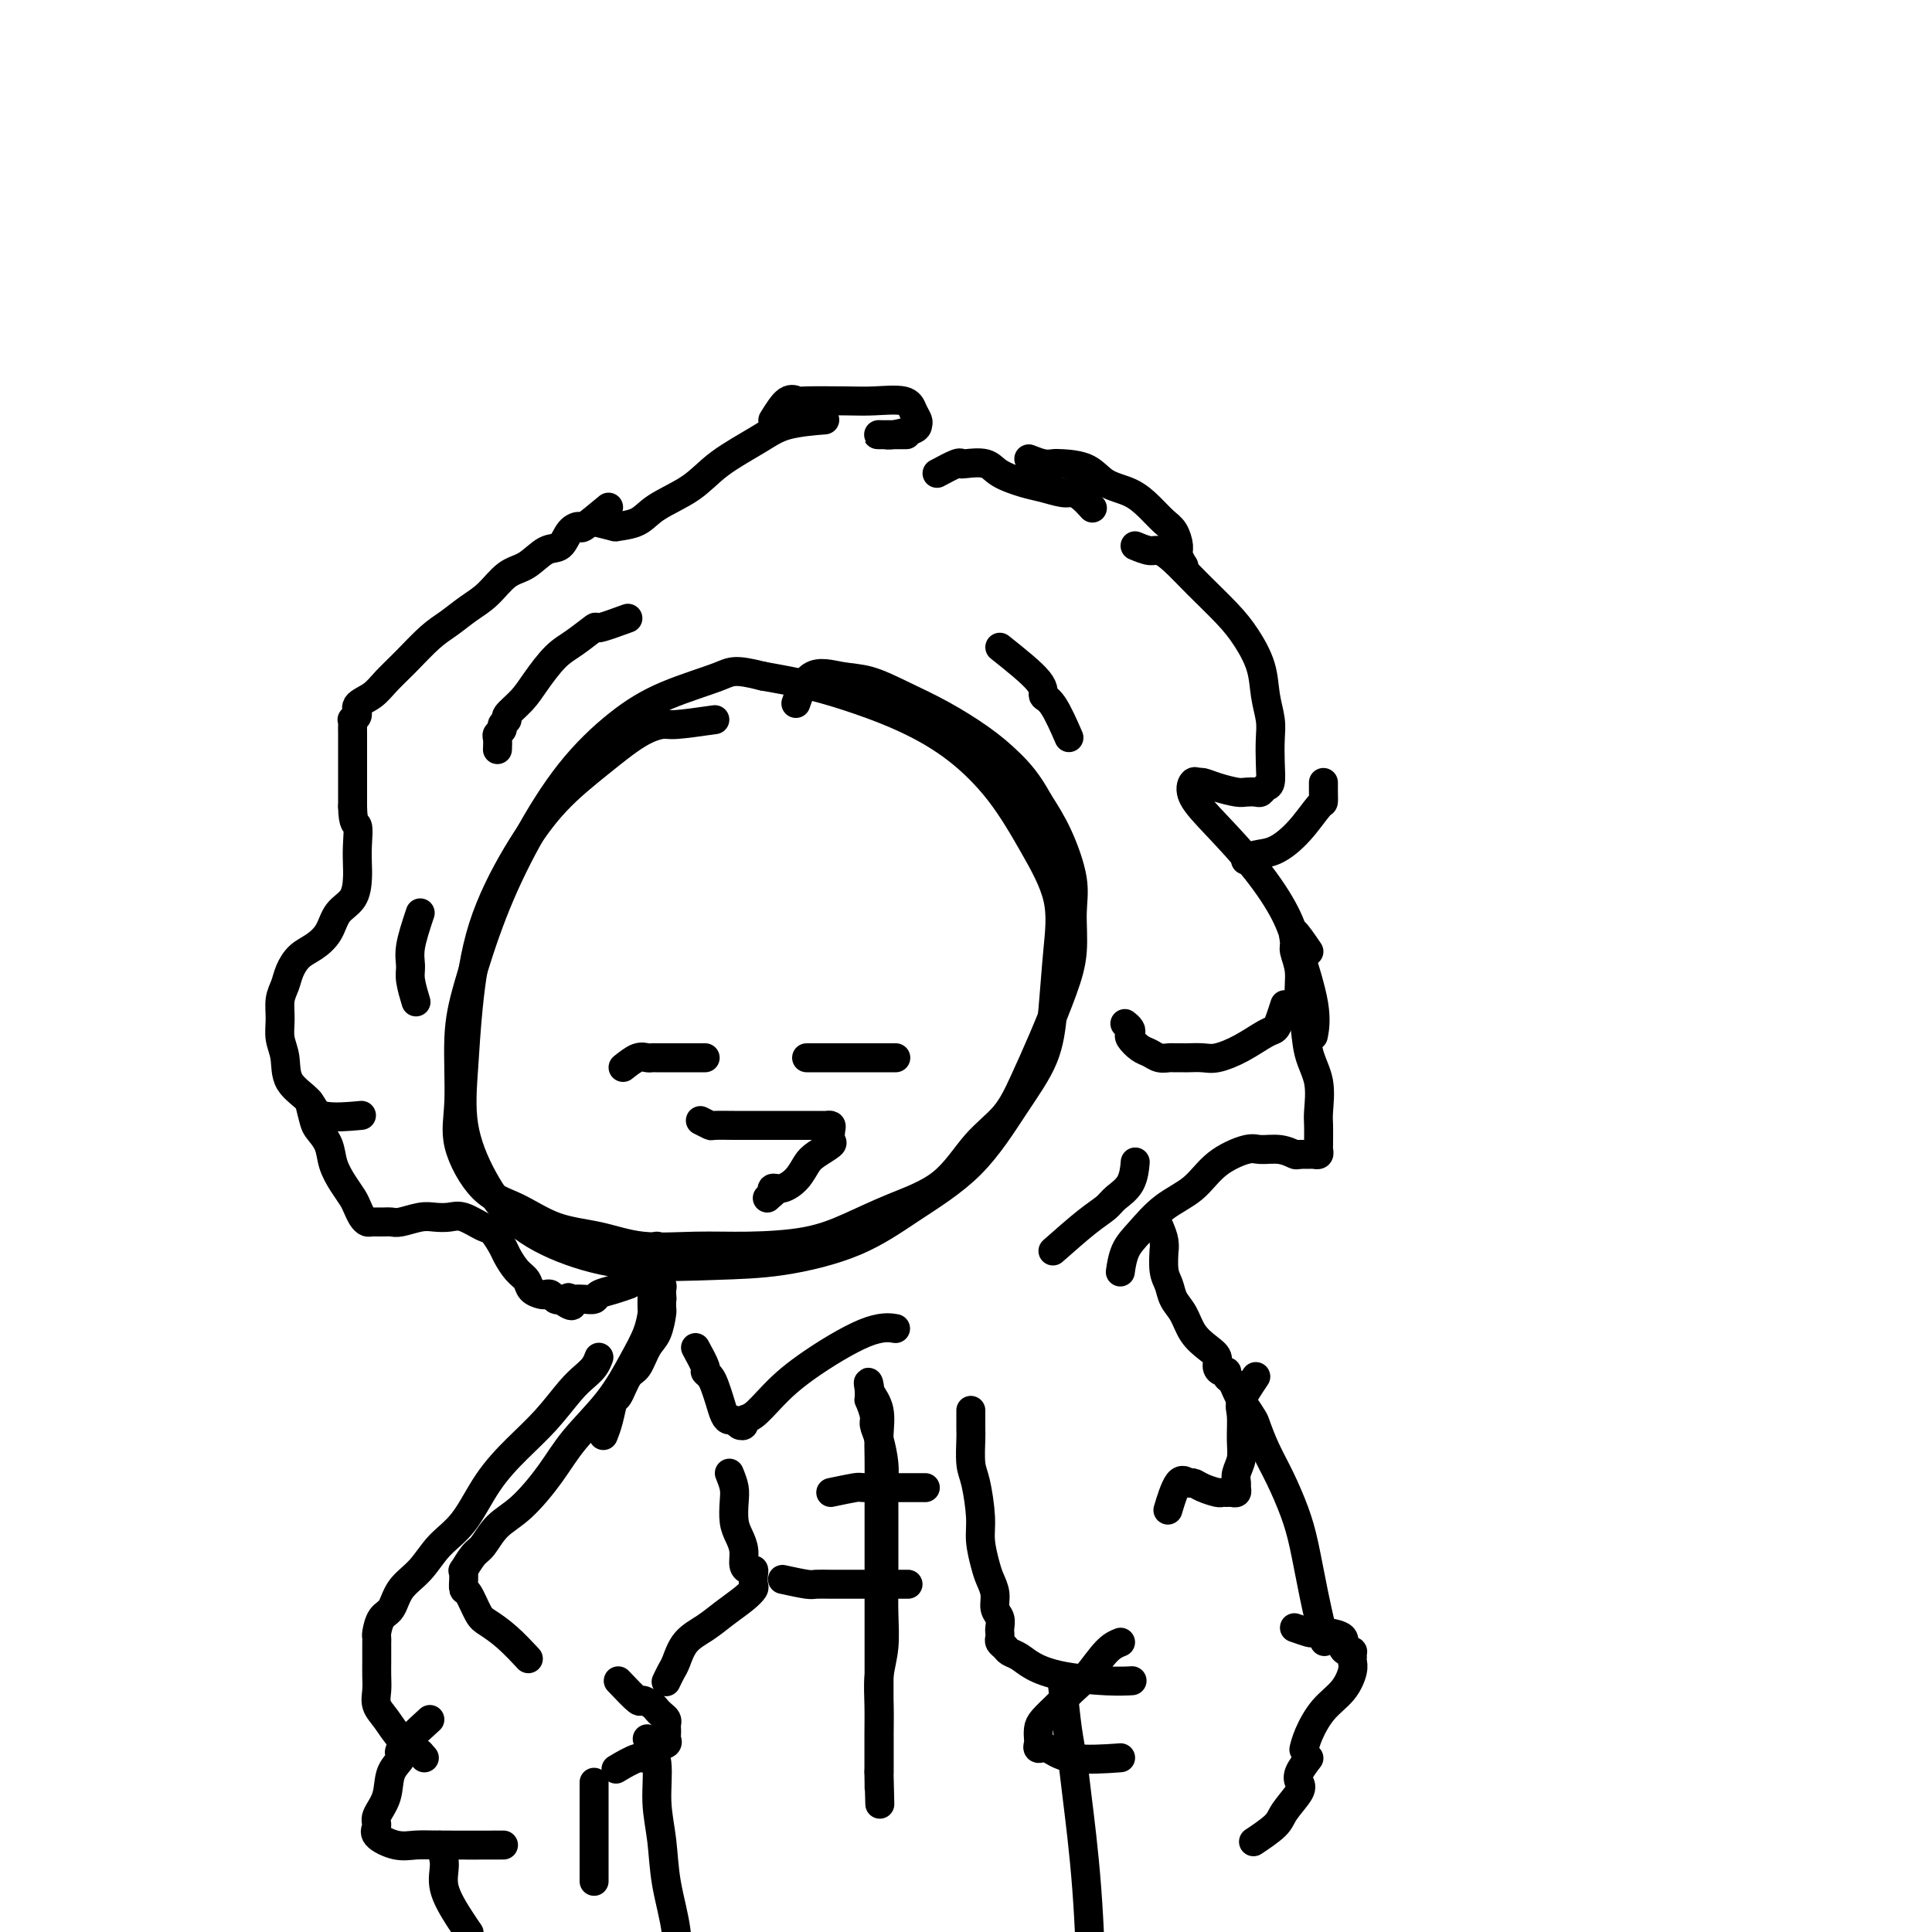 <svg viewBox='0 0 400 400' version='1.1' xmlns='http://www.w3.org/2000/svg' xmlns:xlink='http://www.w3.org/1999/xlink'><g fill='none' stroke='#000000' stroke-width='6' stroke-linecap='round' stroke-linejoin='round'><path d='M148,149c-3.144,0.447 -6.288,0.895 -8,1c-1.712,0.105 -1.992,-0.131 -3,0c-1.008,0.131 -2.745,0.631 -5,2c-2.255,1.369 -5.028,3.607 -8,6c-2.972,2.393 -6.144,4.942 -9,8c-2.856,3.058 -5.395,6.624 -8,11c-2.605,4.376 -5.276,9.563 -7,15c-1.724,5.437 -2.500,11.124 -3,16c-0.500,4.876 -0.723,8.940 -1,13c-0.277,4.060 -0.606,8.114 0,12c0.606,3.886 2.148,7.602 4,11c1.852,3.398 4.014,6.479 7,9c2.986,2.521 6.798,4.484 11,6c4.202,1.516 8.796,2.586 14,3c5.204,0.414 11.018,0.171 16,0c4.982,-0.171 9.131,-0.272 14,-1c4.869,-0.728 10.456,-2.085 15,-4c4.544,-1.915 8.044,-4.390 12,-7c3.956,-2.610 8.369,-5.355 12,-9c3.631,-3.645 6.479,-8.189 9,-12c2.521,-3.811 4.714,-6.888 6,-10c1.286,-3.112 1.663,-6.257 2,-10c0.337,-3.743 0.632,-8.082 1,-12c0.368,-3.918 0.808,-7.415 0,-11c-0.808,-3.585 -2.866,-7.256 -5,-11c-2.134,-3.744 -4.345,-7.559 -7,-11c-2.655,-3.441 -5.753,-6.508 -9,-9c-3.247,-2.492 -6.644,-4.410 -10,-6c-3.356,-1.590 -6.673,-2.851 -10,-4c-3.327,-1.149 -6.665,-2.185 -10,-3c-3.335,-0.815 -6.668,-1.407 -10,-2'/><path d='M158,140c-6.140,-1.568 -6.489,-0.989 -9,0c-2.511,0.989 -7.185,2.388 -11,4c-3.815,1.612 -6.773,3.436 -10,6c-3.227,2.564 -6.725,5.869 -10,10c-3.275,4.131 -6.327,9.089 -9,14c-2.673,4.911 -4.969,9.775 -7,15c-2.031,5.225 -3.799,10.811 -5,15c-1.201,4.189 -1.836,6.983 -2,11c-0.164,4.017 0.143,9.258 0,13c-0.143,3.742 -0.737,5.985 0,9c0.737,3.015 2.803,6.801 5,9c2.197,2.199 4.523,2.810 7,4c2.477,1.190 5.104,2.960 8,4c2.896,1.040 6.060,1.349 9,2c2.940,0.651 5.655,1.645 9,2c3.345,0.355 7.321,0.073 11,0c3.679,-0.073 7.063,0.063 11,0c3.937,-0.063 8.428,-0.326 12,-1c3.572,-0.674 6.227,-1.760 9,-3c2.773,-1.240 5.665,-2.635 9,-4c3.335,-1.365 7.112,-2.699 10,-5c2.888,-2.301 4.888,-5.569 7,-8c2.112,-2.431 4.335,-4.026 6,-6c1.665,-1.974 2.771,-4.326 4,-7c1.229,-2.674 2.580,-5.670 4,-9c1.420,-3.330 2.908,-6.994 4,-10c1.092,-3.006 1.787,-5.355 2,-8c0.213,-2.645 -0.056,-5.585 0,-8c0.056,-2.415 0.438,-4.304 0,-7c-0.438,-2.696 -1.697,-6.199 -3,-9c-1.303,-2.801 -2.652,-4.901 -4,-7'/><path d='M215,166c-2.180,-4.051 -4.129,-6.178 -6,-8c-1.871,-1.822 -3.664,-3.338 -6,-5c-2.336,-1.662 -5.216,-3.470 -8,-5c-2.784,-1.530 -5.471,-2.784 -8,-4c-2.529,-1.216 -4.899,-2.395 -7,-3c-2.101,-0.605 -3.934,-0.636 -6,-1c-2.066,-0.364 -4.364,-1.059 -6,0c-1.636,1.059 -2.610,3.874 -3,5c-0.390,1.126 -0.195,0.563 0,0'/><path d='M126,105c-2.049,1.697 -4.098,3.394 -5,4c-0.902,0.606 -0.656,0.120 -1,0c-0.344,-0.120 -1.277,0.126 -2,1c-0.723,0.874 -1.235,2.376 -2,3c-0.765,0.624 -1.782,0.368 -3,1c-1.218,0.632 -2.636,2.151 -4,3c-1.364,0.849 -2.674,1.030 -4,2c-1.326,0.970 -2.668,2.731 -4,4c-1.332,1.269 -2.653,2.048 -4,3c-1.347,0.952 -2.719,2.079 -4,3c-1.281,0.921 -2.470,1.636 -4,3c-1.530,1.364 -3.400,3.377 -5,5c-1.600,1.623 -2.930,2.855 -4,4c-1.070,1.145 -1.880,2.201 -3,3c-1.120,0.799 -2.549,1.340 -3,2c-0.451,0.660 0.075,1.438 0,2c-0.075,0.562 -0.752,0.909 -1,1c-0.248,0.091 -0.066,-0.075 0,0c0.066,0.075 0.018,0.391 0,1c-0.018,0.609 -0.005,1.509 0,2c0.005,0.491 0.001,0.571 0,1c-0.001,0.429 -0.000,1.206 0,2c0.000,0.794 0.000,1.605 0,2c-0.000,0.395 -0.000,0.374 0,1c0.000,0.626 0.000,1.899 0,3c-0.000,1.101 -0.000,2.029 0,3c0.000,0.971 0.000,1.986 0,3'/><path d='M73,167c0.071,3.968 0.750,3.388 1,4c0.250,0.612 0.071,2.417 0,4c-0.071,1.583 -0.035,2.944 0,4c0.035,1.056 0.067,1.806 0,3c-0.067,1.194 -0.234,2.833 -1,4c-0.766,1.167 -2.131,1.863 -3,3c-0.869,1.137 -1.241,2.717 -2,4c-0.759,1.283 -1.906,2.271 -3,3c-1.094,0.729 -2.135,1.198 -3,2c-0.865,0.802 -1.553,1.936 -2,3c-0.447,1.064 -0.652,2.058 -1,3c-0.348,0.942 -0.839,1.834 -1,3c-0.161,1.166 0.009,2.608 0,4c-0.009,1.392 -0.198,2.734 0,4c0.198,1.266 0.783,2.455 1,4c0.217,1.545 0.066,3.447 1,5c0.934,1.553 2.951,2.756 4,4c1.049,1.244 1.129,2.527 3,3c1.871,0.473 5.535,0.135 7,0c1.465,-0.135 0.733,-0.068 0,0'/><path d='M123,108c1.679,0.410 3.358,0.820 4,1c0.642,0.180 0.247,0.128 1,0c0.753,-0.128 2.655,-0.334 4,-1c1.345,-0.666 2.134,-1.793 4,-3c1.866,-1.207 4.809,-2.495 7,-4c2.191,-1.505 3.628,-3.226 6,-5c2.372,-1.774 5.677,-3.599 8,-5c2.323,-1.401 3.664,-2.377 6,-3c2.336,-0.623 5.667,-0.892 7,-1c1.333,-0.108 0.666,-0.054 0,0'/><path d='M194,98c1.579,-0.842 3.159,-1.684 4,-2c0.841,-0.316 0.945,-0.106 1,0c0.055,0.106 0.061,0.108 1,0c0.939,-0.108 2.811,-0.326 4,0c1.189,0.326 1.694,1.197 3,2c1.306,0.803 3.413,1.537 5,2c1.587,0.463 2.653,0.653 4,1c1.347,0.347 2.974,0.850 4,1c1.026,0.150 1.450,-0.053 2,0c0.550,0.053 1.225,0.360 2,1c0.775,0.640 1.650,1.611 2,2c0.350,0.389 0.175,0.194 0,0'/><path d='M130,128c-2.519,0.921 -5.038,1.842 -6,2c-0.962,0.158 -0.367,-0.447 -1,0c-0.633,0.447 -2.493,1.944 -4,3c-1.507,1.056 -2.662,1.669 -4,3c-1.338,1.331 -2.860,3.379 -4,5c-1.140,1.621 -1.898,2.816 -3,4c-1.102,1.184 -2.548,2.359 -3,3c-0.452,0.641 0.089,0.748 0,1c-0.089,0.252 -0.808,0.649 -1,1c-0.192,0.351 0.145,0.655 0,1c-0.145,0.345 -0.771,0.732 -1,1c-0.229,0.268 -0.062,0.418 0,1c0.062,0.582 0.018,1.595 0,2c-0.018,0.405 -0.009,0.203 0,0'/><path d='M87,189c-0.853,2.565 -1.707,5.129 -2,7c-0.293,1.871 -0.027,3.048 0,4c0.027,0.952 -0.185,1.679 0,3c0.185,1.321 0.767,3.234 1,4c0.233,0.766 0.116,0.383 0,0'/><path d='M207,134c3.305,2.632 6.609,5.263 8,7c1.391,1.737 0.868,2.579 1,3c0.132,0.421 0.920,0.421 2,2c1.080,1.579 2.451,4.737 3,6c0.549,1.263 0.274,0.632 0,0'/><path d='M218,259c2.544,-2.241 5.088,-4.482 7,-6c1.912,-1.518 3.192,-2.313 4,-3c0.808,-0.687 1.144,-1.267 2,-2c0.856,-0.733 2.230,-1.621 3,-3c0.770,-1.379 0.934,-3.251 1,-4c0.066,-0.749 0.033,-0.374 0,0'/><path d='M64,228c0.365,1.530 0.731,3.060 1,4c0.269,0.940 0.443,1.291 1,2c0.557,0.709 1.497,1.775 2,3c0.503,1.225 0.568,2.608 1,4c0.432,1.392 1.229,2.794 2,4c0.771,1.206 1.515,2.218 2,3c0.485,0.782 0.710,1.334 1,2c0.290,0.666 0.644,1.446 1,2c0.356,0.554 0.712,0.881 1,1c0.288,0.119 0.507,0.028 1,0c0.493,-0.028 1.262,0.006 2,0c0.738,-0.006 1.447,-0.054 2,0c0.553,0.054 0.951,0.209 2,0c1.049,-0.209 2.750,-0.781 4,-1c1.250,-0.219 2.050,-0.086 3,0c0.950,0.086 2.051,0.124 3,0c0.949,-0.124 1.745,-0.410 3,0c1.255,0.410 2.969,1.517 4,2c1.031,0.483 1.379,0.342 2,1c0.621,0.658 1.513,2.116 2,3c0.487,0.884 0.568,1.193 1,2c0.432,0.807 1.215,2.111 2,3c0.785,0.889 1.572,1.361 2,2c0.428,0.639 0.496,1.443 1,2c0.504,0.557 1.444,0.868 2,1c0.556,0.132 0.726,0.087 1,0c0.274,-0.087 0.651,-0.216 1,0c0.349,0.216 0.671,0.776 1,1c0.329,0.224 0.664,0.112 1,0'/><path d='M116,269c3.557,2.630 2.449,0.706 2,0c-0.449,-0.706 -0.238,-0.192 0,0c0.238,0.192 0.503,0.063 1,0c0.497,-0.063 1.226,-0.059 2,0c0.774,0.059 1.591,0.173 2,0c0.409,-0.173 0.409,-0.634 1,-1c0.591,-0.366 1.775,-0.637 3,-1c1.225,-0.363 2.493,-0.818 3,-1c0.507,-0.182 0.254,-0.091 0,0'/><path d='M213,95c1.068,0.420 2.136,0.840 3,1c0.864,0.160 1.525,0.058 2,0c0.475,-0.058 0.763,-0.074 2,0c1.237,0.074 3.423,0.236 5,1c1.577,0.764 2.544,2.129 4,3c1.456,0.871 3.399,1.248 5,2c1.601,0.752 2.859,1.878 4,3c1.141,1.122 2.166,2.242 3,3c0.834,0.758 1.478,1.156 2,2c0.522,0.844 0.924,2.133 1,3c0.076,0.867 -0.172,1.310 0,2c0.172,0.690 0.763,1.626 1,2c0.237,0.374 0.118,0.187 0,0'/><path d='M160,87c1.047,-1.690 2.094,-3.381 3,-4c0.906,-0.619 1.671,-0.167 2,0c0.329,0.167 0.220,0.051 2,0c1.780,-0.051 5.447,-0.035 8,0c2.553,0.035 3.990,0.089 6,0c2.010,-0.089 4.591,-0.322 6,0c1.409,0.322 1.646,1.200 2,2c0.354,0.800 0.825,1.521 1,2c0.175,0.479 0.052,0.717 0,1c-0.052,0.283 -0.034,0.612 -1,1c-0.966,0.388 -2.916,0.836 -4,1c-1.084,0.164 -1.301,0.044 -2,0c-0.699,-0.044 -1.881,-0.012 -1,0c0.881,0.012 3.823,0.003 5,0c1.177,-0.003 0.588,-0.002 0,0'/><path d='M235,113c1.103,0.454 2.206,0.907 3,1c0.794,0.093 1.279,-0.175 2,0c0.721,0.175 1.678,0.793 3,2c1.322,1.207 3.008,3.003 5,5c1.992,1.997 4.289,4.193 6,6c1.711,1.807 2.837,3.223 4,5c1.163,1.777 2.364,3.913 3,6c0.636,2.087 0.707,4.125 1,6c0.293,1.875 0.808,3.587 1,5c0.192,1.413 0.062,2.526 0,4c-0.062,1.474 -0.057,3.309 0,5c0.057,1.691 0.167,3.237 0,4c-0.167,0.763 -0.609,0.741 -1,1c-0.391,0.259 -0.730,0.799 -1,1c-0.270,0.201 -0.471,0.064 -1,0c-0.529,-0.064 -1.384,-0.055 -2,0c-0.616,0.055 -0.991,0.156 -2,0c-1.009,-0.156 -2.652,-0.571 -4,-1c-1.348,-0.429 -2.402,-0.874 -3,-1c-0.598,-0.126 -0.742,0.066 -1,0c-0.258,-0.066 -0.631,-0.389 -1,0c-0.369,0.389 -0.735,1.490 0,3c0.735,1.510 2.573,3.427 5,6c2.427,2.573 5.445,5.800 8,9c2.555,3.200 4.646,6.371 6,9c1.354,2.629 1.971,4.715 3,8c1.029,3.285 2.469,7.769 3,11c0.531,3.231 0.152,5.209 0,6c-0.152,0.791 -0.076,0.396 0,0'/><path d='M167,219c2.087,0.000 4.173,0.000 5,0c0.827,0.000 0.393,-0.000 1,0c0.607,0.000 2.254,0.000 3,0c0.746,-0.000 0.589,0.000 1,0c0.411,0.000 1.388,-0.000 2,0c0.612,0.000 0.857,-0.000 2,0c1.143,0.000 3.184,0.000 4,0c0.816,0.000 0.408,0.000 0,0'/><path d='M129,221c1.068,-0.845 2.135,-1.691 3,-2c0.865,-0.309 1.527,-0.083 2,0c0.473,0.083 0.756,0.022 1,0c0.244,-0.022 0.450,-0.006 1,0c0.550,0.006 1.443,0.002 2,0c0.557,-0.002 0.779,-0.000 1,0c0.221,0.000 0.440,0.000 1,0c0.560,-0.000 1.460,-0.000 2,0c0.540,0.000 0.719,0.000 1,0c0.281,-0.000 0.663,-0.000 1,0c0.337,0.000 0.629,0.000 1,0c0.371,-0.000 0.820,-0.000 1,0c0.180,0.000 0.090,0.000 0,0'/><path d='M145,232c0.828,0.423 1.657,0.845 2,1c0.343,0.155 0.202,0.041 1,0c0.798,-0.041 2.535,-0.011 4,0c1.465,0.011 2.657,0.003 4,0c1.343,-0.003 2.836,-0.001 4,0c1.164,0.001 1.999,0.000 3,0c1.001,-0.000 2.167,-0.001 3,0c0.833,0.001 1.334,0.002 2,0c0.666,-0.002 1.498,-0.008 2,0c0.502,0.008 0.673,0.029 1,0c0.327,-0.029 0.810,-0.107 1,0c0.190,0.107 0.087,0.398 0,1c-0.087,0.602 -0.158,1.516 0,2c0.158,0.484 0.544,0.540 0,1c-0.544,0.460 -2.020,1.324 -3,2c-0.980,0.676 -1.464,1.165 -2,2c-0.536,0.835 -1.123,2.018 -2,3c-0.877,0.982 -2.044,1.764 -3,2c-0.956,0.236 -1.702,-0.076 -2,0c-0.298,0.076 -0.149,0.538 0,1'/><path d='M160,247c-2.000,1.833 -1.000,0.917 0,0'/><path d='M136,258c-0.001,1.571 -0.001,3.142 0,4c0.001,0.858 0.004,1.003 0,1c-0.004,-0.003 -0.015,-0.156 0,0c0.015,0.156 0.057,0.620 0,1c-0.057,0.380 -0.211,0.676 0,1c0.211,0.324 0.789,0.674 1,1c0.211,0.326 0.057,0.626 0,1c-0.057,0.374 -0.016,0.821 0,1c0.016,0.179 0.008,0.089 0,0'/><path d='M137,268c0.154,1.729 0.039,1.051 0,1c-0.039,-0.051 -0.002,0.526 0,1c0.002,0.474 -0.030,0.845 0,1c0.030,0.155 0.121,0.094 0,1c-0.121,0.906 -0.456,2.780 -1,4c-0.544,1.220 -1.298,1.788 -2,3c-0.702,1.212 -1.354,3.069 -2,4c-0.646,0.931 -1.287,0.936 -2,2c-0.713,1.064 -1.498,3.186 -2,4c-0.502,0.814 -0.722,0.321 -1,1c-0.278,0.679 -0.613,2.529 -1,4c-0.387,1.471 -0.825,2.563 -1,3c-0.175,0.437 -0.088,0.218 0,0'/><path d='M271,197c-1.277,-1.880 -2.553,-3.760 -3,-4c-0.447,-0.240 -0.064,1.160 0,2c0.064,0.840 -0.191,1.119 0,2c0.191,0.881 0.829,2.365 1,4c0.171,1.635 -0.126,3.421 0,5c0.126,1.579 0.675,2.950 1,5c0.325,2.050 0.427,4.780 1,7c0.573,2.220 1.618,3.929 2,6c0.382,2.071 0.102,4.505 0,6c-0.102,1.495 -0.027,2.050 0,3c0.027,0.950 0.004,2.293 0,3c-0.004,0.707 0.011,0.778 0,1c-0.011,0.222 -0.047,0.595 0,1c0.047,0.405 0.178,0.840 0,1c-0.178,0.160 -0.663,0.043 -1,0c-0.337,-0.043 -0.525,-0.012 -1,0c-0.475,0.012 -1.238,0.006 -2,0'/><path d='M269,239c-0.721,0.063 -0.524,0.220 -1,0c-0.476,-0.220 -1.626,-0.817 -3,-1c-1.374,-0.183 -2.971,0.049 -4,0c-1.029,-0.049 -1.489,-0.379 -3,0c-1.511,0.379 -4.072,1.468 -6,3c-1.928,1.532 -3.224,3.508 -5,5c-1.776,1.492 -4.031,2.501 -6,4c-1.969,1.499 -3.652,3.487 -5,5c-1.348,1.513 -2.361,2.550 -3,4c-0.639,1.450 -0.903,3.314 -1,4c-0.097,0.686 -0.028,0.196 0,0c0.028,-0.196 0.014,-0.098 0,0'/><path d='M135,268c-0.013,1.241 -0.027,2.482 0,3c0.027,0.518 0.093,0.314 0,1c-0.093,0.686 -0.347,2.263 -1,4c-0.653,1.737 -1.706,3.634 -3,6c-1.294,2.366 -2.828,5.202 -5,8c-2.172,2.798 -4.980,5.559 -7,8c-2.020,2.441 -3.251,4.564 -5,7c-1.749,2.436 -4.017,5.186 -6,7c-1.983,1.814 -3.680,2.692 -5,4c-1.320,1.308 -2.263,3.047 -3,4c-0.737,0.953 -1.269,1.119 -2,2c-0.731,0.881 -1.660,2.478 -2,3c-0.340,0.522 -0.089,-0.032 0,0c0.089,0.032 0.016,0.649 0,1c-0.016,0.351 0.025,0.436 0,1c-0.025,0.564 -0.115,1.609 0,2c0.115,0.391 0.434,0.130 1,1c0.566,0.870 1.378,2.871 2,4c0.622,1.129 1.053,1.385 2,2c0.947,0.615 2.409,1.589 4,3c1.591,1.411 3.312,3.260 4,4c0.688,0.740 0.344,0.370 0,0'/><path d='M240,254c0.425,1.014 0.849,2.028 1,3c0.151,0.972 0.028,1.902 0,2c-0.028,0.098 0.037,-0.635 0,0c-0.037,0.635 -0.177,2.638 0,4c0.177,1.362 0.669,2.084 1,3c0.331,0.916 0.499,2.027 1,3c0.501,0.973 1.335,1.808 2,3c0.665,1.192 1.162,2.740 2,4c0.838,1.260 2.018,2.232 3,3c0.982,0.768 1.765,1.333 2,2c0.235,0.667 -0.078,1.435 0,2c0.078,0.565 0.546,0.928 1,1c0.454,0.072 0.895,-0.146 1,0c0.105,0.146 -0.127,0.658 0,1c0.127,0.342 0.611,0.515 1,1c0.389,0.485 0.683,1.281 1,2c0.317,0.719 0.659,1.359 1,2'/><path d='M257,290c2.762,4.151 2.665,4.027 3,5c0.335,0.973 1.100,3.042 2,5c0.900,1.958 1.933,3.804 3,6c1.067,2.196 2.167,4.740 3,7c0.833,2.260 1.399,4.235 2,7c0.601,2.765 1.239,6.321 2,10c0.761,3.679 1.646,7.480 2,9c0.354,1.520 0.177,0.760 0,0'/><path d='M201,292c-0.006,1.596 -0.012,3.193 0,4c0.012,0.807 0.041,0.826 0,2c-0.041,1.174 -0.151,3.504 0,5c0.151,1.496 0.565,2.157 1,4c0.435,1.843 0.891,4.867 1,7c0.109,2.133 -0.130,3.376 0,5c0.130,1.624 0.627,3.628 1,5c0.373,1.372 0.622,2.112 1,3c0.378,0.888 0.886,1.926 1,3c0.114,1.074 -0.165,2.186 0,3c0.165,0.814 0.776,1.331 1,2c0.224,0.669 0.063,1.488 0,2c-0.063,0.512 -0.029,0.715 0,1c0.029,0.285 0.052,0.653 0,1c-0.052,0.347 -0.178,0.673 0,1c0.178,0.327 0.661,0.654 1,1c0.339,0.346 0.533,0.709 1,1c0.467,0.291 1.208,0.509 2,1c0.792,0.491 1.635,1.256 3,2c1.365,0.744 3.253,1.467 6,2c2.747,0.533 6.355,0.874 9,1c2.645,0.126 4.327,0.036 5,0c0.673,-0.036 0.336,-0.018 0,0'/><path d='M268,337c1.214,0.424 2.428,0.848 3,1c0.572,0.152 0.503,0.033 1,0c0.497,-0.033 1.562,0.019 2,0c0.438,-0.019 0.251,-0.110 1,0c0.749,0.110 2.435,0.421 3,1c0.565,0.579 0.008,1.426 0,2c-0.008,0.574 0.534,0.874 1,1c0.466,0.126 0.858,0.076 1,0c0.142,-0.076 0.034,-0.180 0,0c-0.034,0.180 0.007,0.644 0,1c-0.007,0.356 -0.061,0.605 0,1c0.061,0.395 0.237,0.936 0,2c-0.237,1.064 -0.887,2.650 -2,4c-1.113,1.350 -2.690,2.465 -4,4c-1.310,1.535 -2.353,3.490 -3,5c-0.647,1.510 -0.899,2.574 -1,3c-0.101,0.426 -0.050,0.213 0,0'/><path d='M232,340c-0.888,0.351 -1.775,0.703 -3,2c-1.225,1.297 -2.787,3.541 -4,5c-1.213,1.459 -2.076,2.135 -3,3c-0.924,0.865 -1.907,1.919 -3,3c-1.093,1.081 -2.294,2.189 -3,3c-0.706,0.811 -0.916,1.326 -1,2c-0.084,0.674 -0.041,1.509 0,2c0.041,0.491 0.079,0.639 0,1c-0.079,0.361 -0.275,0.934 0,1c0.275,0.066 1.022,-0.374 2,0c0.978,0.374 2.186,1.562 5,2c2.814,0.438 7.232,0.125 9,0c1.768,-0.125 0.884,-0.063 0,0'/><path d='M271,364c-0.823,1.074 -1.646,2.149 -2,3c-0.354,0.851 -0.239,1.479 0,2c0.239,0.521 0.603,0.935 0,2c-0.603,1.065 -2.172,2.780 -3,4c-0.828,1.220 -0.915,1.944 -2,3c-1.085,1.056 -3.167,2.445 -4,3c-0.833,0.555 -0.416,0.278 0,0'/><path d='M124,281c-0.257,0.671 -0.513,1.342 -1,2c-0.487,0.658 -1.203,1.302 -2,2c-0.797,0.698 -1.674,1.449 -3,3c-1.326,1.551 -3.099,3.901 -5,6c-1.901,2.099 -3.929,3.948 -6,6c-2.071,2.052 -4.187,4.309 -6,7c-1.813,2.691 -3.325,5.817 -5,8c-1.675,2.183 -3.513,3.423 -5,5c-1.487,1.577 -2.623,3.491 -4,5c-1.377,1.509 -2.996,2.614 -4,4c-1.004,1.386 -1.393,3.054 -2,4c-0.607,0.946 -1.430,1.170 -2,2c-0.570,0.830 -0.885,2.265 -1,3c-0.115,0.735 -0.031,0.770 0,1c0.031,0.230 0.008,0.655 0,1c-0.008,0.345 -0.002,0.609 0,1c0.002,0.391 0.001,0.909 0,1c-0.001,0.091 -0.002,-0.243 0,0c0.002,0.243 0.006,1.064 0,2c-0.006,0.936 -0.022,1.987 0,3c0.022,1.013 0.080,1.990 0,3c-0.080,1.010 -0.300,2.054 0,3c0.300,0.946 1.119,1.793 2,3c0.881,1.207 1.823,2.773 3,4c1.177,1.227 2.588,2.113 4,3'/><path d='M87,363c1.500,1.667 0.750,0.833 0,0'/><path d='M151,305c0.417,1.030 0.834,2.060 1,3c0.166,0.940 0.082,1.789 0,3c-0.082,1.211 -0.163,2.784 0,4c0.163,1.216 0.569,2.077 1,3c0.431,0.923 0.886,1.910 1,3c0.114,1.090 -0.113,2.285 0,3c0.113,0.715 0.567,0.950 1,1c0.433,0.050 0.844,-0.087 1,0c0.156,0.087 0.058,0.396 0,1c-0.058,0.604 -0.076,1.502 0,2c0.076,0.498 0.245,0.596 0,1c-0.245,0.404 -0.906,1.113 -2,2c-1.094,0.887 -2.622,1.952 -4,3c-1.378,1.048 -2.608,2.078 -4,3c-1.392,0.922 -2.948,1.736 -4,3c-1.052,1.264 -1.602,2.978 -2,4c-0.398,1.022 -0.646,1.352 -1,2c-0.354,0.648 -0.816,1.614 -1,2c-0.184,0.386 -0.092,0.193 0,0'/><path d='M128,348c1.632,1.715 3.263,3.429 4,4c0.737,0.571 0.579,-0.002 1,0c0.421,0.002 1.419,0.578 2,1c0.581,0.422 0.744,0.690 1,1c0.256,0.310 0.605,0.660 1,1c0.395,0.340 0.838,0.668 1,1c0.162,0.332 0.045,0.667 0,1c-0.045,0.333 -0.018,0.665 0,1c0.018,0.335 0.026,0.672 0,1c-0.026,0.328 -0.088,0.646 0,1c0.088,0.354 0.324,0.743 0,1c-0.324,0.257 -1.208,0.381 -2,1c-0.792,0.619 -1.491,1.733 -2,2c-0.509,0.267 -0.829,-0.313 -2,0c-1.171,0.313 -3.192,1.518 -4,2c-0.808,0.482 -0.404,0.241 0,0'/><path d='M89,356c-2.593,2.368 -5.186,4.735 -6,6c-0.814,1.265 0.151,1.427 0,2c-0.151,0.573 -1.417,1.556 -2,3c-0.583,1.444 -0.484,3.347 -1,5c-0.516,1.653 -1.647,3.056 -2,4c-0.353,0.944 0.071,1.430 0,2c-0.071,0.570 -0.637,1.225 0,2c0.637,0.775 2.477,1.672 4,2c1.523,0.328 2.728,0.088 4,0c1.272,-0.088 2.612,-0.024 6,0c3.388,0.024 8.825,0.007 11,0c2.175,-0.007 1.087,-0.003 0,0'/><path d='M180,288c0.845,1.243 1.691,2.487 2,4c0.309,1.513 0.083,3.296 0,5c-0.083,1.704 -0.022,3.329 0,5c0.022,1.671 0.006,3.389 0,5c-0.006,1.611 -0.002,3.116 0,5c0.002,1.884 0.000,4.148 0,6c-0.000,1.852 -0.000,3.293 0,5c0.000,1.707 0.000,3.680 0,5c-0.000,1.320 -0.000,1.986 0,3c0.000,1.014 0.000,2.377 0,3c-0.000,0.623 -0.000,0.506 0,1c0.000,0.494 0.000,1.599 0,2c-0.000,0.401 -0.000,0.096 0,1c0.000,0.904 0.000,3.016 0,4c-0.000,0.984 -0.000,0.841 0,1c0.000,0.159 0.000,0.619 0,1c-0.000,0.381 -0.000,0.683 0,1c0.000,0.317 0.000,0.648 0,1c-0.000,0.352 -0.000,0.726 0,1c0.000,0.274 0.000,0.447 0,1c-0.000,0.553 -0.000,1.485 0,2c0.000,0.515 0.000,0.613 0,1c-0.000,0.387 -0.000,1.062 0,2c0.000,0.938 0.000,2.137 0,3c0.000,0.863 -0.000,1.389 0,2c0.000,0.611 0.000,1.308 0,2c0.000,0.692 -0.000,1.379 0,2c0.000,0.621 0.000,1.178 0,2c-0.000,0.822 0.000,1.911 0,3'/><path d='M182,367c0.309,12.409 0.083,3.930 0,1c-0.083,-2.930 -0.022,-0.312 0,1c0.022,1.312 0.006,1.318 0,1c-0.006,-0.318 -0.002,-0.961 0,-1c0.002,-0.039 0.001,0.526 0,0c-0.001,-0.526 -0.001,-2.141 0,-3c0.001,-0.859 0.004,-0.961 0,-2c-0.004,-1.039 -0.015,-3.014 0,-5c0.015,-1.986 0.057,-3.982 0,-6c-0.057,-2.018 -0.211,-4.058 0,-6c0.211,-1.942 0.789,-3.785 1,-6c0.211,-2.215 0.057,-4.800 0,-7c-0.057,-2.200 -0.015,-4.013 0,-6c0.015,-1.987 0.005,-4.147 0,-6c-0.005,-1.853 -0.004,-3.399 0,-5c0.004,-1.601 0.011,-3.259 0,-5c-0.011,-1.741 -0.040,-3.567 0,-5c0.040,-1.433 0.151,-2.472 0,-4c-0.151,-1.528 -0.562,-3.543 -1,-5c-0.438,-1.457 -0.902,-2.355 -1,-3c-0.098,-0.645 0.170,-1.038 0,-2c-0.170,-0.962 -0.777,-2.495 -1,-3c-0.223,-0.505 -0.060,0.018 0,0c0.060,-0.018 0.017,-0.577 0,-1c-0.017,-0.423 -0.009,-0.712 0,-1'/><path d='M180,288c-0.464,-2.667 -0.125,-1.833 0,-1c0.125,0.833 0.036,1.667 0,2c-0.036,0.333 -0.018,0.167 0,0'/><path d='M162,327c1.952,0.423 3.903,0.845 5,1c1.097,0.155 1.338,0.041 2,0c0.662,-0.041 1.745,-0.011 3,0c1.255,0.011 2.683,0.003 4,0c1.317,-0.003 2.525,-0.001 4,0c1.475,0.001 3.219,0.000 4,0c0.781,-0.000 0.601,-0.000 1,0c0.399,0.000 1.377,0.000 2,0c0.623,-0.000 0.892,-0.000 1,0c0.108,0.000 0.054,0.000 0,0'/><path d='M172,309c2.021,-0.423 4.041,-0.845 5,-1c0.959,-0.155 0.855,-0.041 2,0c1.145,0.041 3.539,0.011 6,0c2.461,-0.011 4.989,-0.003 6,0c1.011,0.003 0.506,0.002 0,0'/><path d='M134,360c0.872,1.395 1.744,2.789 2,5c0.256,2.211 -0.103,5.238 0,8c0.103,2.762 0.668,5.259 1,8c0.332,2.741 0.429,5.724 1,9c0.571,3.276 1.615,6.843 2,10c0.385,3.157 0.110,5.902 0,7c-0.110,1.098 -0.055,0.549 0,0'/><path d='M220,349c0.326,3.256 0.651,6.511 1,9c0.349,2.489 0.721,4.211 1,6c0.279,1.789 0.467,3.644 1,8c0.533,4.356 1.413,11.211 2,19c0.587,7.789 0.882,16.511 1,20c0.118,3.489 0.059,1.744 0,0'/><path d='M144,279c0.869,1.596 1.738,3.193 2,4c0.262,0.807 -0.085,0.825 0,1c0.085,0.175 0.600,0.506 1,1c0.400,0.494 0.685,1.151 1,2c0.315,0.849 0.662,1.891 1,3c0.338,1.109 0.669,2.284 1,3c0.331,0.716 0.662,0.973 1,1c0.338,0.027 0.684,-0.176 1,0c0.316,0.176 0.603,0.730 1,1c0.397,0.270 0.903,0.256 1,0c0.097,-0.256 -0.215,-0.756 0,-1c0.215,-0.244 0.959,-0.233 2,-1c1.041,-0.767 2.381,-2.310 4,-4c1.619,-1.690 3.516,-3.525 7,-6c3.484,-2.475 8.553,-5.589 12,-7c3.447,-1.411 5.270,-1.117 6,-1c0.730,0.117 0.365,0.059 0,0'/><path d='M266,208c-0.339,1.052 -0.678,2.104 -1,3c-0.322,0.896 -0.627,1.638 -1,2c-0.373,0.362 -0.814,0.346 -2,1c-1.186,0.654 -3.116,1.979 -5,3c-1.884,1.021 -3.723,1.738 -5,2c-1.277,0.262 -1.991,0.070 -3,0c-1.009,-0.070 -2.311,-0.019 -3,0c-0.689,0.019 -0.765,0.006 -1,0c-0.235,-0.006 -0.629,-0.005 -1,0c-0.371,0.005 -0.718,0.013 -1,0c-0.282,-0.013 -0.500,-0.049 -1,0c-0.500,0.049 -1.283,0.182 -2,0c-0.717,-0.182 -1.368,-0.678 -2,-1c-0.632,-0.322 -1.245,-0.468 -2,-1c-0.755,-0.532 -1.653,-1.449 -2,-2c-0.347,-0.551 -0.145,-0.735 0,-1c0.145,-0.265 0.231,-0.610 0,-1c-0.231,-0.390 -0.780,-0.826 -1,-1c-0.220,-0.174 -0.110,-0.087 0,0'/><path d='M274,162c-0.007,0.617 -0.013,1.234 0,2c0.013,0.766 0.047,1.683 0,2c-0.047,0.317 -0.174,0.036 -1,1c-0.826,0.964 -2.351,3.173 -4,5c-1.649,1.827 -3.421,3.273 -5,4c-1.579,0.727 -2.963,0.734 -4,1c-1.037,0.266 -1.725,0.790 -2,1c-0.275,0.210 -0.138,0.105 0,0'/><path d='M260,285c-1.270,1.898 -2.540,3.796 -3,5c-0.460,1.204 -0.109,1.713 0,3c0.109,1.287 -0.024,3.353 0,5c0.024,1.647 0.203,2.876 0,4c-0.203,1.124 -0.790,2.144 -1,3c-0.210,0.856 -0.045,1.550 0,2c0.045,0.450 -0.030,0.656 0,1c0.030,0.344 0.164,0.825 0,1c-0.164,0.175 -0.628,0.044 -1,0c-0.372,-0.044 -0.653,-0.002 -1,0c-0.347,0.002 -0.761,-0.037 -1,0c-0.239,0.037 -0.304,0.148 -1,0c-0.696,-0.148 -2.022,-0.557 -3,-1c-0.978,-0.443 -1.607,-0.920 -2,-1c-0.393,-0.080 -0.549,0.236 -1,0c-0.451,-0.236 -1.198,-1.025 -2,0c-0.802,1.025 -1.658,3.864 -2,5c-0.342,1.136 -0.171,0.568 0,0'/><path d='M91,382c0.498,1.282 0.995,2.565 1,4c0.005,1.435 -0.483,3.024 0,5c0.483,1.976 1.938,4.340 3,6c1.062,1.660 1.732,2.617 2,3c0.268,0.383 0.134,0.191 0,0'/><path d='M123,369c0.000,1.659 0.000,3.317 0,4c0.000,0.683 0.000,0.389 0,2c0.000,1.611 0.000,5.126 0,8c-0.000,2.874 0.000,5.107 0,6c0.000,0.893 0.000,0.447 0,0'/></g>
</svg>